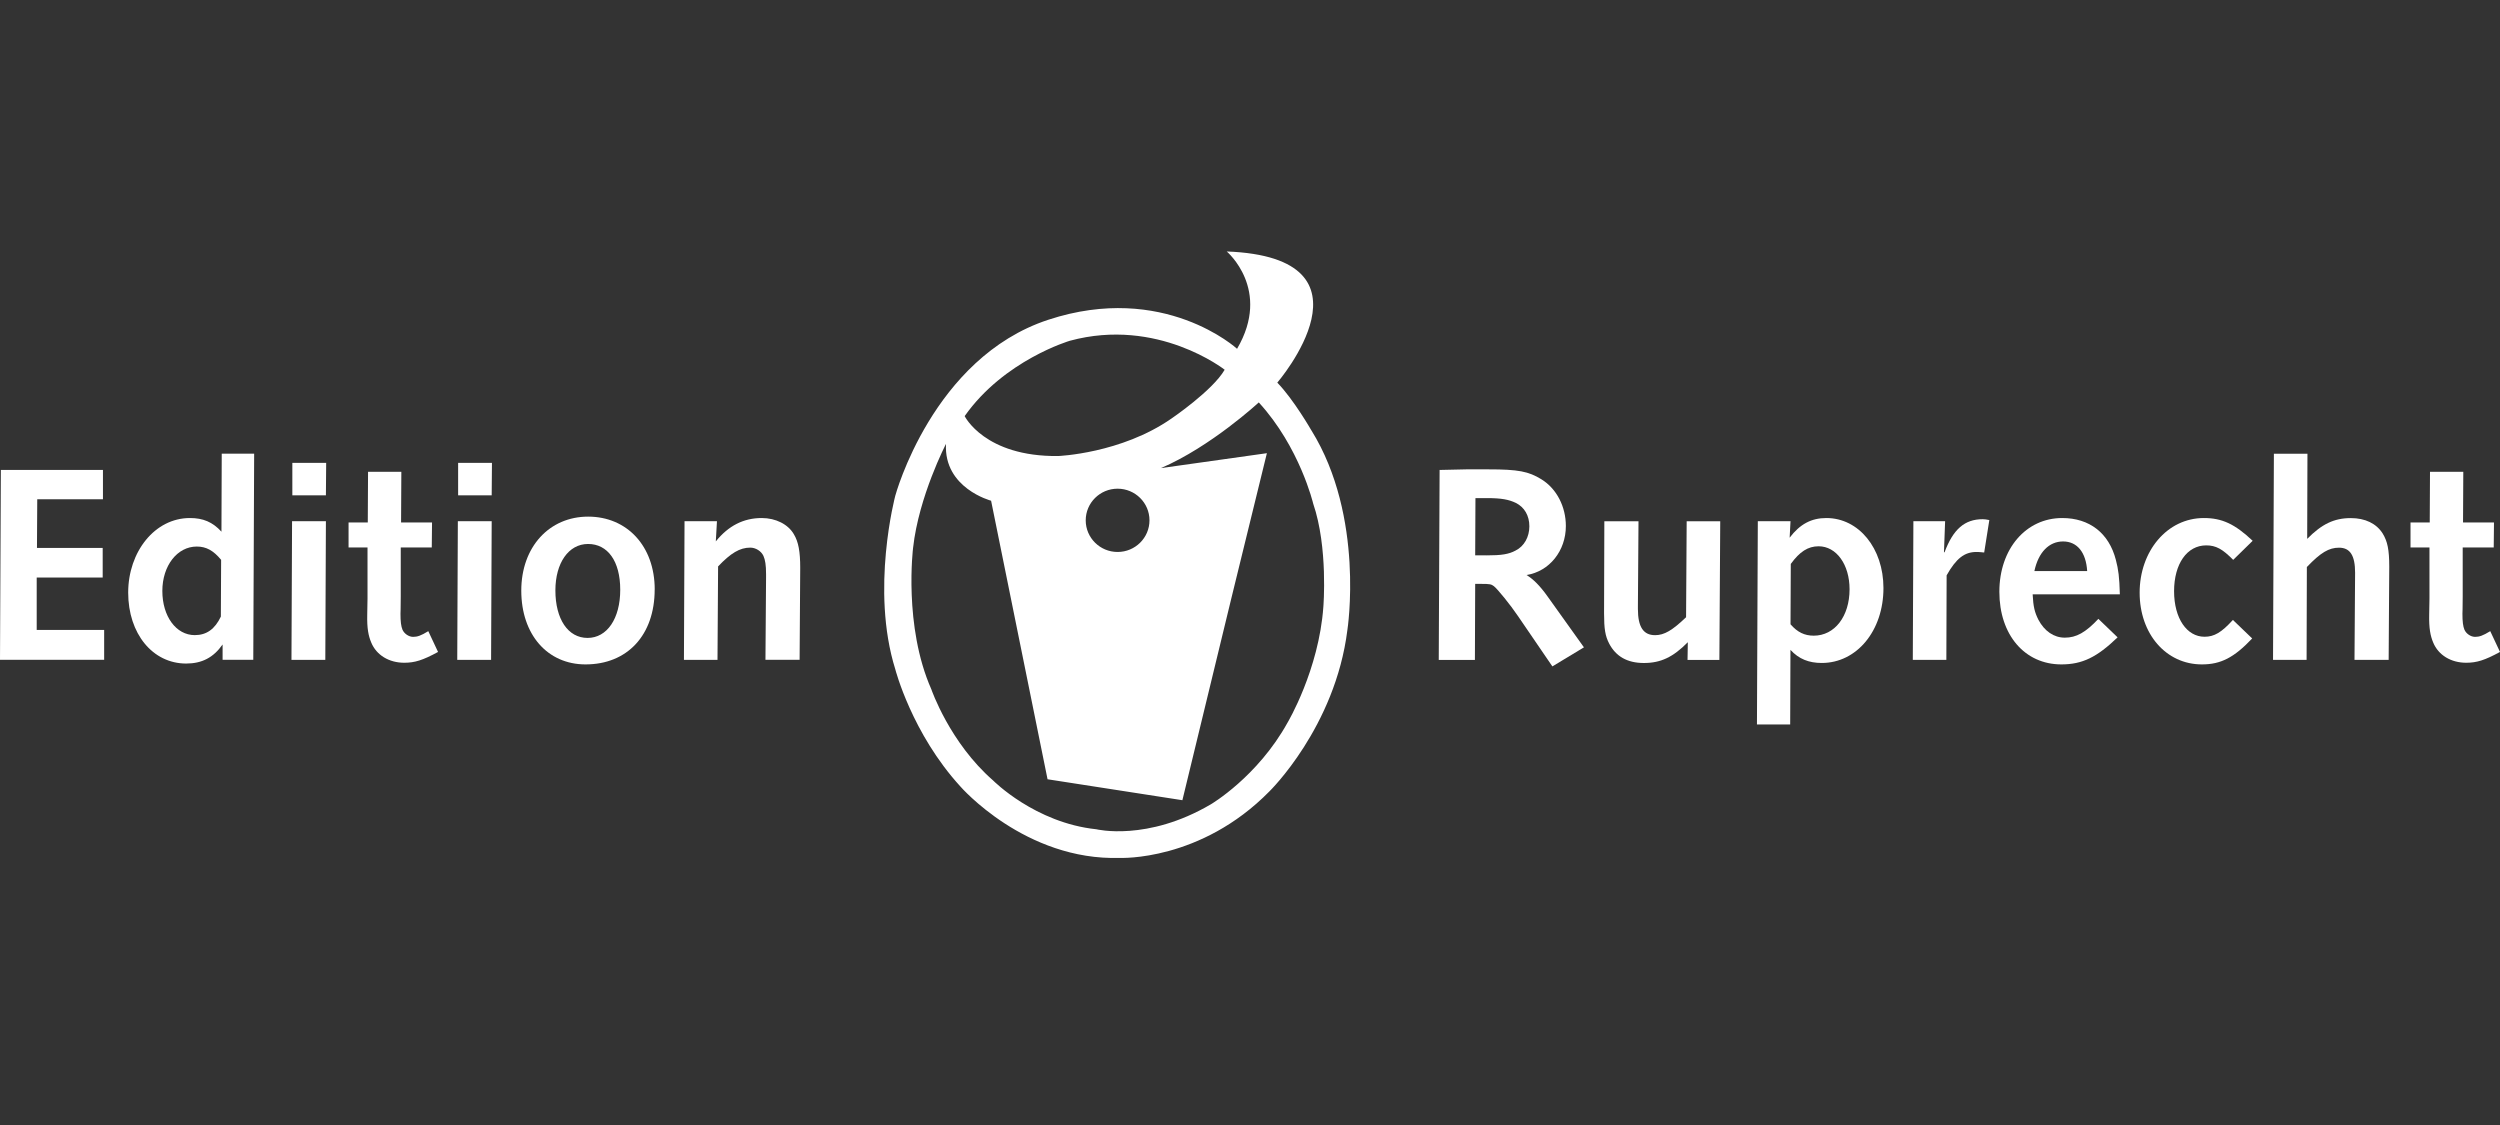 <svg width="160" height="72" viewBox="0 0 160 72" fill="none" xmlns="http://www.w3.org/2000/svg">
<rect x="0" y="0" width="160" height="72" fill="#333333" stroke="none"/>
<g clip-path="url(#clip0_48_1732)">
<path d="M83.929 27.546C83.929 27.546 82.8 25.572 81.747 24.489C81.747 24.489 88.648 16.479 78.511 16.094C78.511 16.094 81.397 18.531 79.172 22.323C79.172 22.323 74.492 18.029 67.085 20.467C59.678 22.904 57.298 31.727 57.298 31.727C57.298 31.727 55.7 37.726 57.298 42.831C57.298 42.831 58.351 46.933 61.469 50.34C61.469 50.34 65.602 55.102 71.686 54.906C71.686 54.906 76.834 55.136 81.241 50.65C81.241 50.65 85.454 46.548 86.233 40.318C86.233 40.318 87.362 33.081 83.933 27.549L83.929 27.546ZM68.474 21.808C74.09 20.285 78.379 23.664 78.379 23.664C77.6 25.005 74.974 26.786 74.974 26.786C71.751 29.031 67.719 29.186 67.719 29.186C63.014 29.237 61.739 26.631 61.739 26.631C64.261 23.046 68.474 21.808 68.474 21.808ZM73.567 33.301C73.567 34.419 72.652 35.326 71.526 35.326C70.4 35.326 69.486 34.419 69.486 33.301C69.486 32.184 70.4 31.276 71.526 31.276C72.652 31.276 73.567 32.184 73.567 33.301ZM84.695 38.833C84.407 42.883 82.408 46.239 82.408 46.239C80.486 49.721 77.496 51.475 77.496 51.475C73.415 53.874 70.165 53.073 70.165 53.073C66.24 52.661 63.561 49.952 63.561 49.952C60.779 47.528 59.608 44.121 59.608 44.121C57.814 40.071 58.437 35.065 58.437 35.065C58.801 31.764 60.544 28.409 60.544 28.409C60.388 31.245 63.43 32.046 63.43 32.046L67.043 49.873L75.673 51.213L78.819 38.238L81.081 29.004L74.298 29.959C77.496 28.591 80.562 25.755 80.562 25.755C83.188 28.619 84.043 32.228 84.043 32.228C85.007 35.041 84.695 38.833 84.695 38.833Z" fill="white"/>
<path d="M0.052 30.076H6.589V31.953H2.384L2.366 35.068H6.572V36.963H2.349V40.315H6.666V42.226H0L0.055 30.073L0.052 30.076Z" fill="white"/>
<path d="M14.246 42.23V41.247C13.657 42.086 12.922 42.467 11.914 42.467C9.766 42.467 8.204 40.552 8.204 37.929C8.204 35.306 9.912 33.154 12.153 33.154C12.999 33.154 13.605 33.408 14.173 34.027L14.191 29.035H16.266L16.21 42.227H14.246V42.23ZM14.156 35.835C13.66 35.234 13.2 34.979 12.593 34.979C11.346 34.979 10.39 36.2 10.39 37.822C10.39 39.445 11.27 40.648 12.465 40.648C13.217 40.648 13.751 40.267 14.135 39.462L14.152 35.835H14.156Z" fill="white"/>
<path d="M18.692 33.357H20.858L20.82 42.23H18.654L18.692 33.357ZM18.71 29.623H20.875L20.858 31.7H18.71V29.623Z" fill="white"/>
<path d="M25.648 35.035V38.17C25.648 38.899 25.631 39.281 25.631 39.281C25.631 39.789 25.669 40.082 25.759 40.302C25.87 40.556 26.164 40.759 26.438 40.759C26.712 40.759 26.933 40.687 27.411 40.394L28.035 41.725C27.061 42.254 26.549 42.416 25.87 42.416C24.896 42.416 24.089 41.924 23.76 41.123C23.576 40.687 23.483 40.212 23.503 39.339L23.521 38.301V35.038H22.308V33.436H23.538L23.555 30.194H25.686L25.669 33.436H27.65L27.633 35.038H25.651L25.648 35.035Z" fill="white"/>
<path d="M29.302 33.357H31.468L31.43 42.23H29.264L29.302 33.357ZM29.32 29.623H31.485L31.468 31.7H29.32V29.623Z" fill="white"/>
<path d="M41.899 37.729C41.899 40.645 40.153 42.522 37.474 42.522C35.032 42.522 33.362 40.607 33.362 37.801C33.362 34.996 35.16 33.064 37.641 33.064C40.121 33.064 41.902 34.941 41.902 37.729H41.899ZM35.545 37.784C35.545 39.623 36.352 40.827 37.603 40.827C38.853 40.827 39.695 39.589 39.695 37.746C39.695 35.904 38.888 34.814 37.637 34.814C36.387 34.814 35.545 36.034 35.545 37.784Z" fill="white"/>
<path d="M45.92 42.23H43.772L43.81 33.357H45.885L45.812 34.649C46.62 33.645 47.593 33.154 48.75 33.154C49.651 33.154 50.441 33.556 50.808 34.192C51.103 34.684 51.214 35.303 51.214 36.341L51.175 42.227H48.989L49.028 36.98V36.743C49.028 36.159 48.972 35.832 48.861 35.578C48.716 35.268 48.366 35.048 48.016 35.048C47.354 35.048 46.769 35.395 45.958 36.251L45.92 42.227V42.23Z" fill="white"/>
<path d="M92.135 30.077L93.843 30.039H95.257C97.166 30.039 97.828 30.166 98.656 30.679C99.629 31.28 100.215 32.429 100.215 33.666C100.215 35.251 99.168 36.565 97.699 36.802C98.122 37.056 98.562 37.493 99.04 38.167L101.372 41.43L99.352 42.65L97.148 39.425C96.67 38.714 95.825 37.675 95.607 37.514C95.441 37.386 95.33 37.369 94.817 37.369H94.412L94.394 42.234H92.08L92.135 30.081V30.077ZM95.146 35.544C96.102 35.544 96.56 35.471 96.999 35.234C97.55 34.959 97.879 34.361 97.879 33.684C97.879 33.006 97.568 32.463 97.017 32.188C96.56 31.968 96.082 31.879 95.181 31.879H94.429L94.412 35.54H95.146V35.544Z" fill="white"/>
<path d="M108.02 41.102C107.084 42.051 106.294 42.432 105.21 42.432C104.126 42.432 103.412 41.996 102.989 41.194C102.733 40.703 102.66 40.246 102.66 39.245L102.678 33.359H104.864L104.826 38.809V38.974C104.826 40.122 105.175 40.651 105.927 40.651C106.516 40.651 107.029 40.342 107.909 39.503L107.947 33.363H110.095L110.04 42.236H108.002L108.02 41.105V41.102Z" fill="white"/>
<path d="M114.575 46.366H112.445L112.5 33.357H114.593L114.537 34.412C115.199 33.539 115.933 33.154 116.886 33.154C118.961 33.154 120.541 35.086 120.541 37.637C120.541 40.37 118.833 42.43 116.592 42.43C115.767 42.43 115.123 42.175 114.589 41.591L114.572 46.366H114.575ZM114.593 39.954C115.033 40.463 115.493 40.683 116.079 40.683C117.42 40.683 118.372 39.445 118.372 37.713C118.372 36.128 117.527 34.962 116.391 34.962C115.712 34.962 115.178 35.309 114.61 36.093L114.593 39.958V39.954Z" fill="white"/>
<path d="M122.45 33.356H124.487L124.414 35.343H124.452C125.003 33.868 125.738 33.229 126.895 33.229C127.023 33.229 127.134 33.246 127.317 33.284L126.988 35.361L126.805 35.343C126.659 35.326 126.548 35.326 126.493 35.326C125.72 35.326 125.19 35.746 124.584 36.822L124.567 42.233H122.419L122.457 33.36L122.45 33.356Z" fill="white"/>
<path d="M130.09 38.039C130.128 38.823 130.218 39.188 130.457 39.662C130.842 40.391 131.448 40.81 132.148 40.81C132.882 40.81 133.471 40.484 134.296 39.607L135.526 40.79C134.202 42.065 133.267 42.522 131.926 42.522C129.577 42.522 127.959 40.628 127.959 37.874C127.959 35.12 129.667 33.154 131.982 33.154C133.728 33.154 134.975 34.12 135.415 35.832C135.581 36.468 135.637 36.908 135.671 38.036H130.09V38.039ZM133.579 36.547C133.506 35.344 132.934 34.653 132.037 34.653C131.14 34.653 130.457 35.344 130.201 36.547H133.579Z" fill="white"/>
<path d="M144.136 40.865C142.979 42.086 142.134 42.522 140.921 42.522C138.628 42.522 136.937 40.573 136.937 37.929C136.937 35.285 138.683 33.154 141.049 33.154C142.207 33.154 143.031 33.535 144.171 34.611L142.924 35.832C142.245 35.141 141.822 34.904 141.198 34.904C139.969 34.904 139.141 36.086 139.141 37.836C139.141 39.586 139.965 40.752 141.088 40.752C141.711 40.752 142.172 40.48 142.906 39.676L144.136 40.858V40.865Z" fill="white"/>
<path d="M145.529 29.039H147.677L147.66 34.488C148.595 33.539 149.385 33.158 150.452 33.158C151.37 33.158 152.088 33.505 152.49 34.141C152.801 34.65 152.912 35.179 152.912 36.272L152.874 42.231H150.688L150.726 36.654C150.726 35.561 150.414 35.052 149.697 35.052C149.056 35.052 148.523 35.361 147.639 36.29L147.622 42.231H145.474L145.529 29.039Z" fill="white"/>
<path d="M157.613 35.035V38.17C157.613 38.899 157.596 39.281 157.596 39.281C157.596 39.789 157.634 40.082 157.724 40.302C157.835 40.556 158.129 40.759 158.403 40.759C158.677 40.759 158.898 40.687 159.376 40.394L160 41.725C159.026 42.254 158.514 42.416 157.835 42.416C156.861 42.416 156.054 41.924 155.725 41.123C155.541 40.687 155.451 40.212 155.468 39.339L155.486 38.301V35.038H154.273V33.436H155.503L155.52 30.194H157.651L157.634 33.436H159.615L159.598 35.038H157.616L157.613 35.035Z" fill="white"/>
</g>
<defs>
<clipPath id="clip0_48_1732">
<rect width="160" height="39" fill="white" transform="translate(0 16)"/>
</clipPath>
</defs>
</svg>

